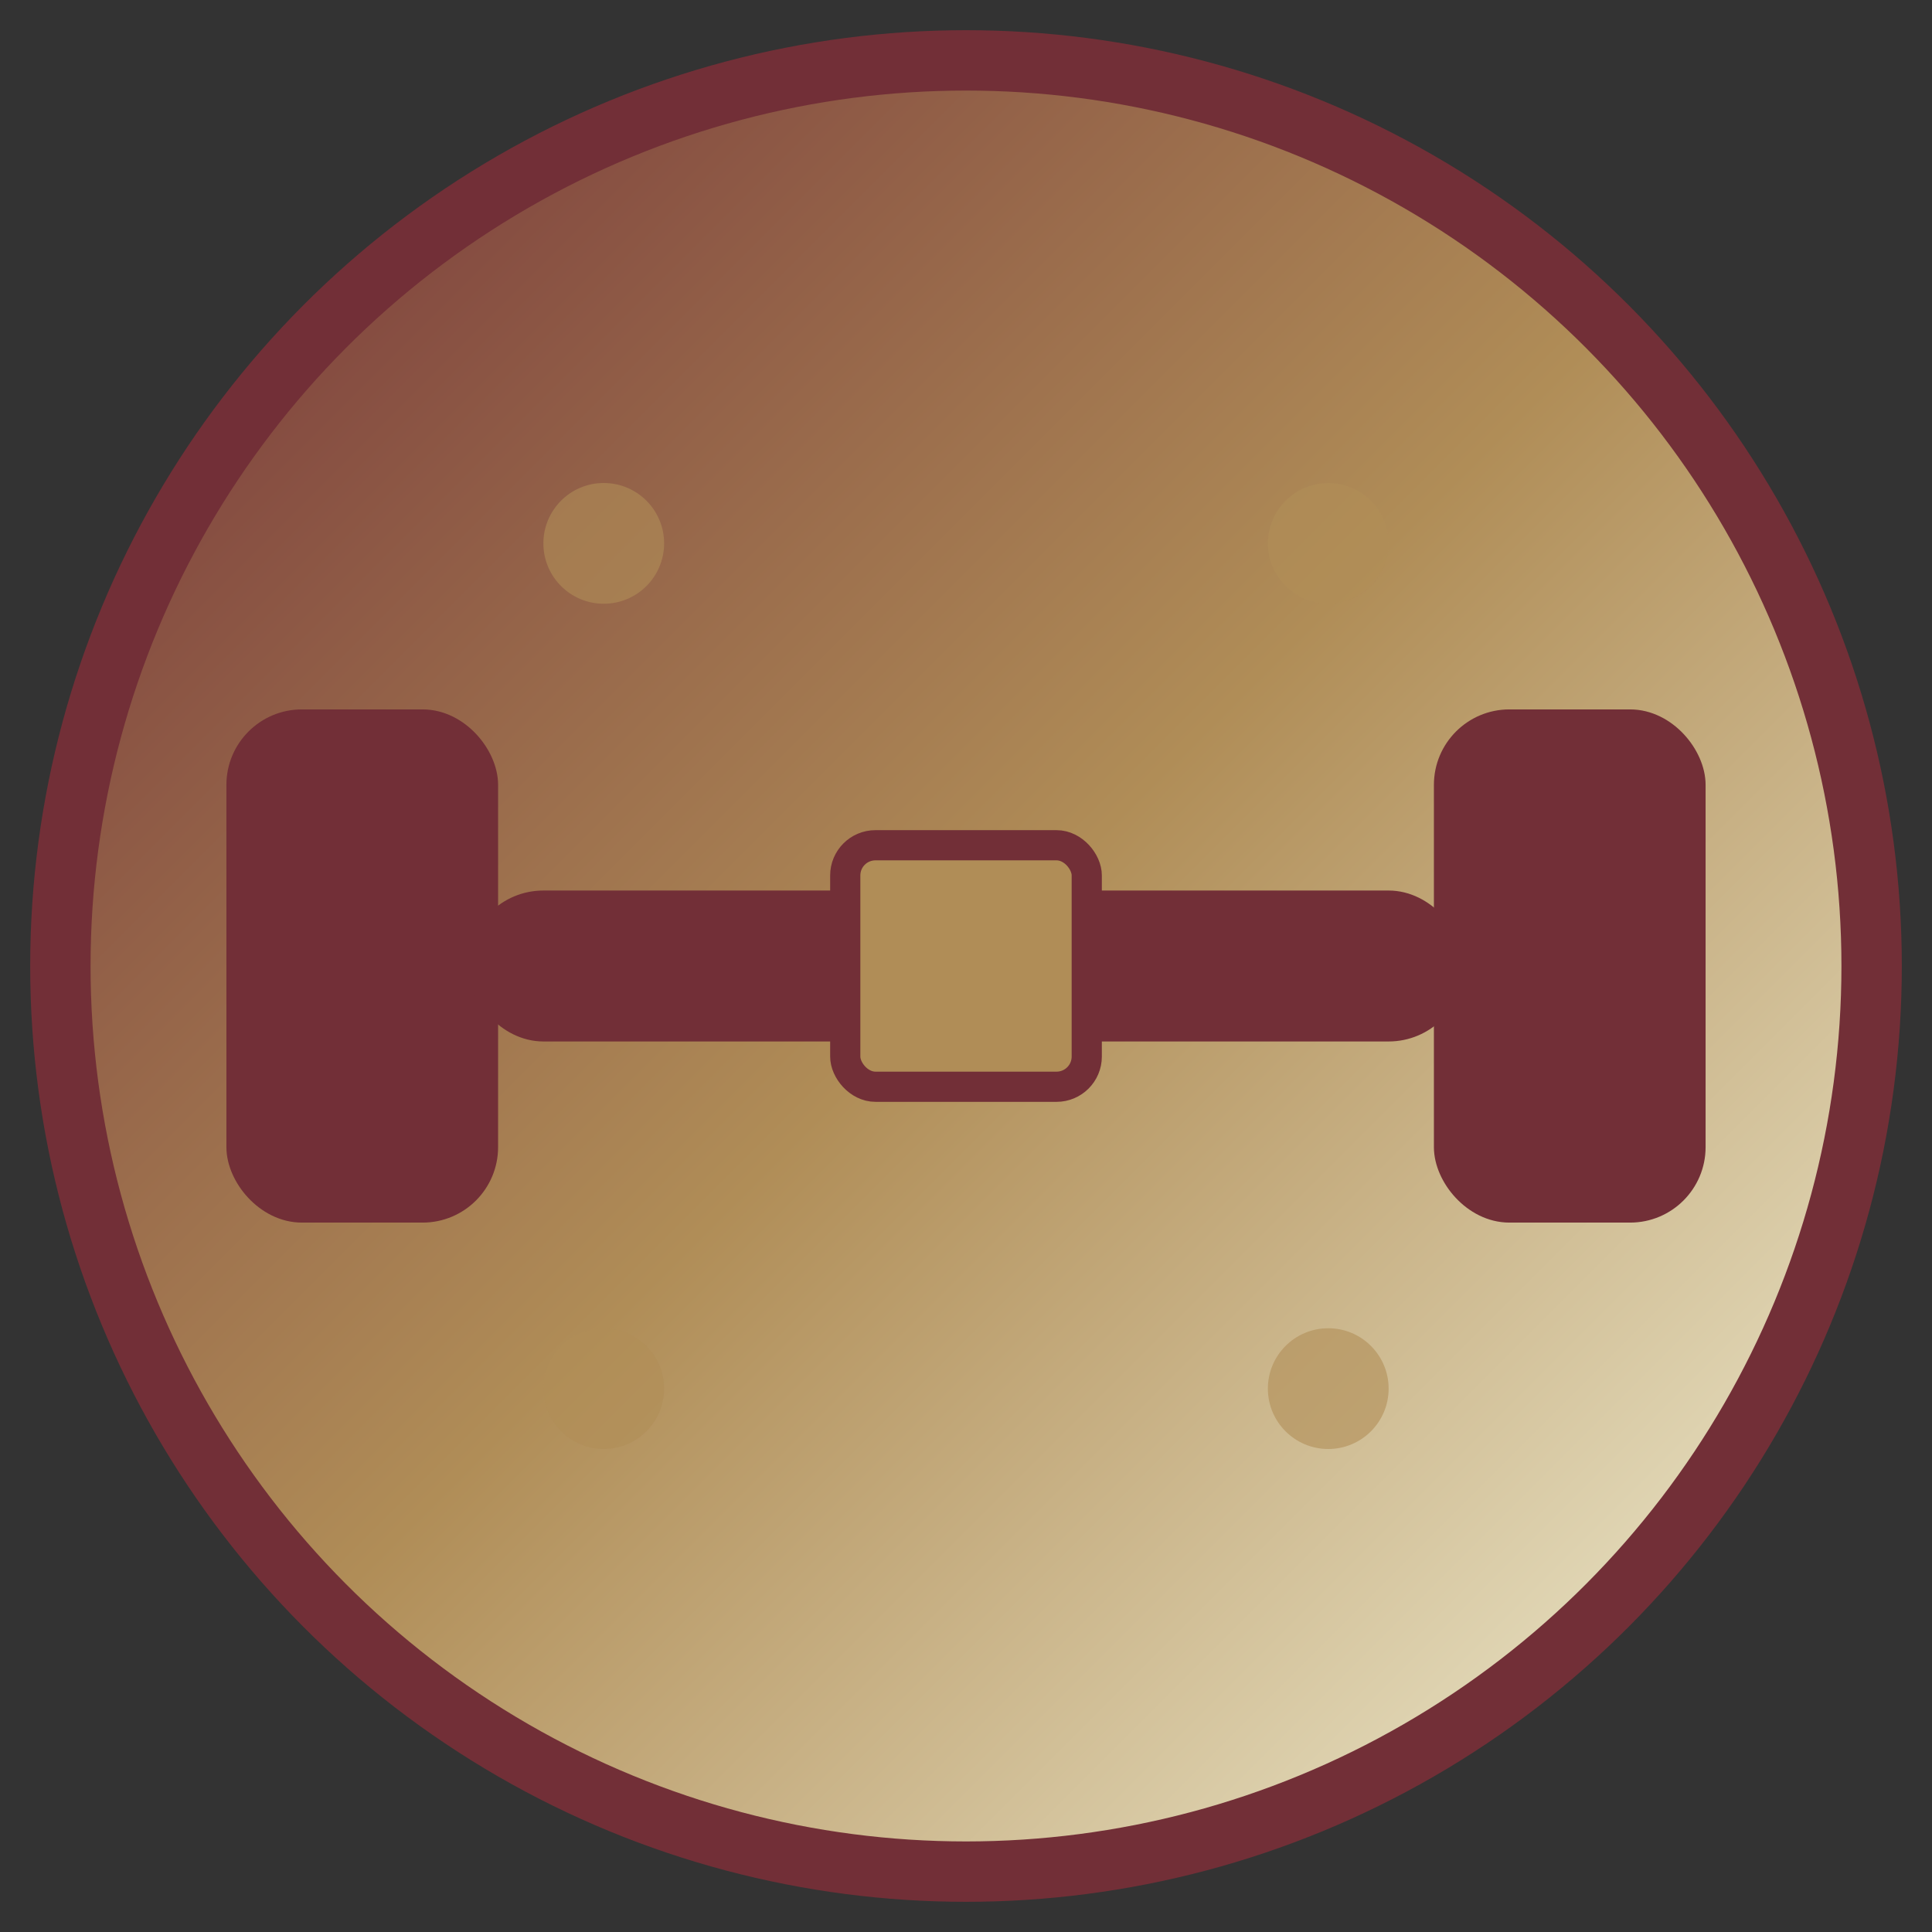 <svg xmlns="http://www.w3.org/2000/svg" viewBox="0 0 64 64" width="64" height="64">
  <rect x="0" y="0" width="64" height="64" fill="#333333" stroke="none"/>
  <defs>
    <linearGradient id="grad" x1="0%" y1="0%" x2="100%" y2="100%">
      <stop offset="0%" style="stop-color:#722F37;stop-opacity:1" />
      <stop offset="50%" style="stop-color:#B08D57;stop-opacity:1" />
      <stop offset="100%" style="stop-color:#F5F5DC;stop-opacity:1" />
    </linearGradient>
  </defs>
  
  <!-- Background circle -->
  <circle cx="32" cy="32" r="30" fill="url(#grad)" stroke="#722F37" stroke-width="2"/>
  
  <!-- Dumbbell icon -->
  <g fill="#722F37" stroke="#722F37" stroke-width="1">
    <!-- Left weight -->
    <rect x="8" y="24" width="8" height="16" rx="2"/>
    <!-- Right weight -->
    <rect x="48" y="24" width="8" height="16" rx="2"/>
    <!-- Handle -->
    <rect x="16" y="30" width="32" height="4" rx="2"/>
    <!-- Center grip -->
    <rect x="28" y="28" width="8" height="8" rx="1" fill="#B08D57"/>
  </g>
  
  <!-- Energy lines -->
  <g fill="#B08D57" opacity="0.6">
    <circle cx="20" cy="18" r="2"/>
    <circle cx="44" cy="18" r="2"/>
    <circle cx="20" cy="46" r="2"/>
    <circle cx="44" cy="46" r="2"/>
  </g>
</svg>